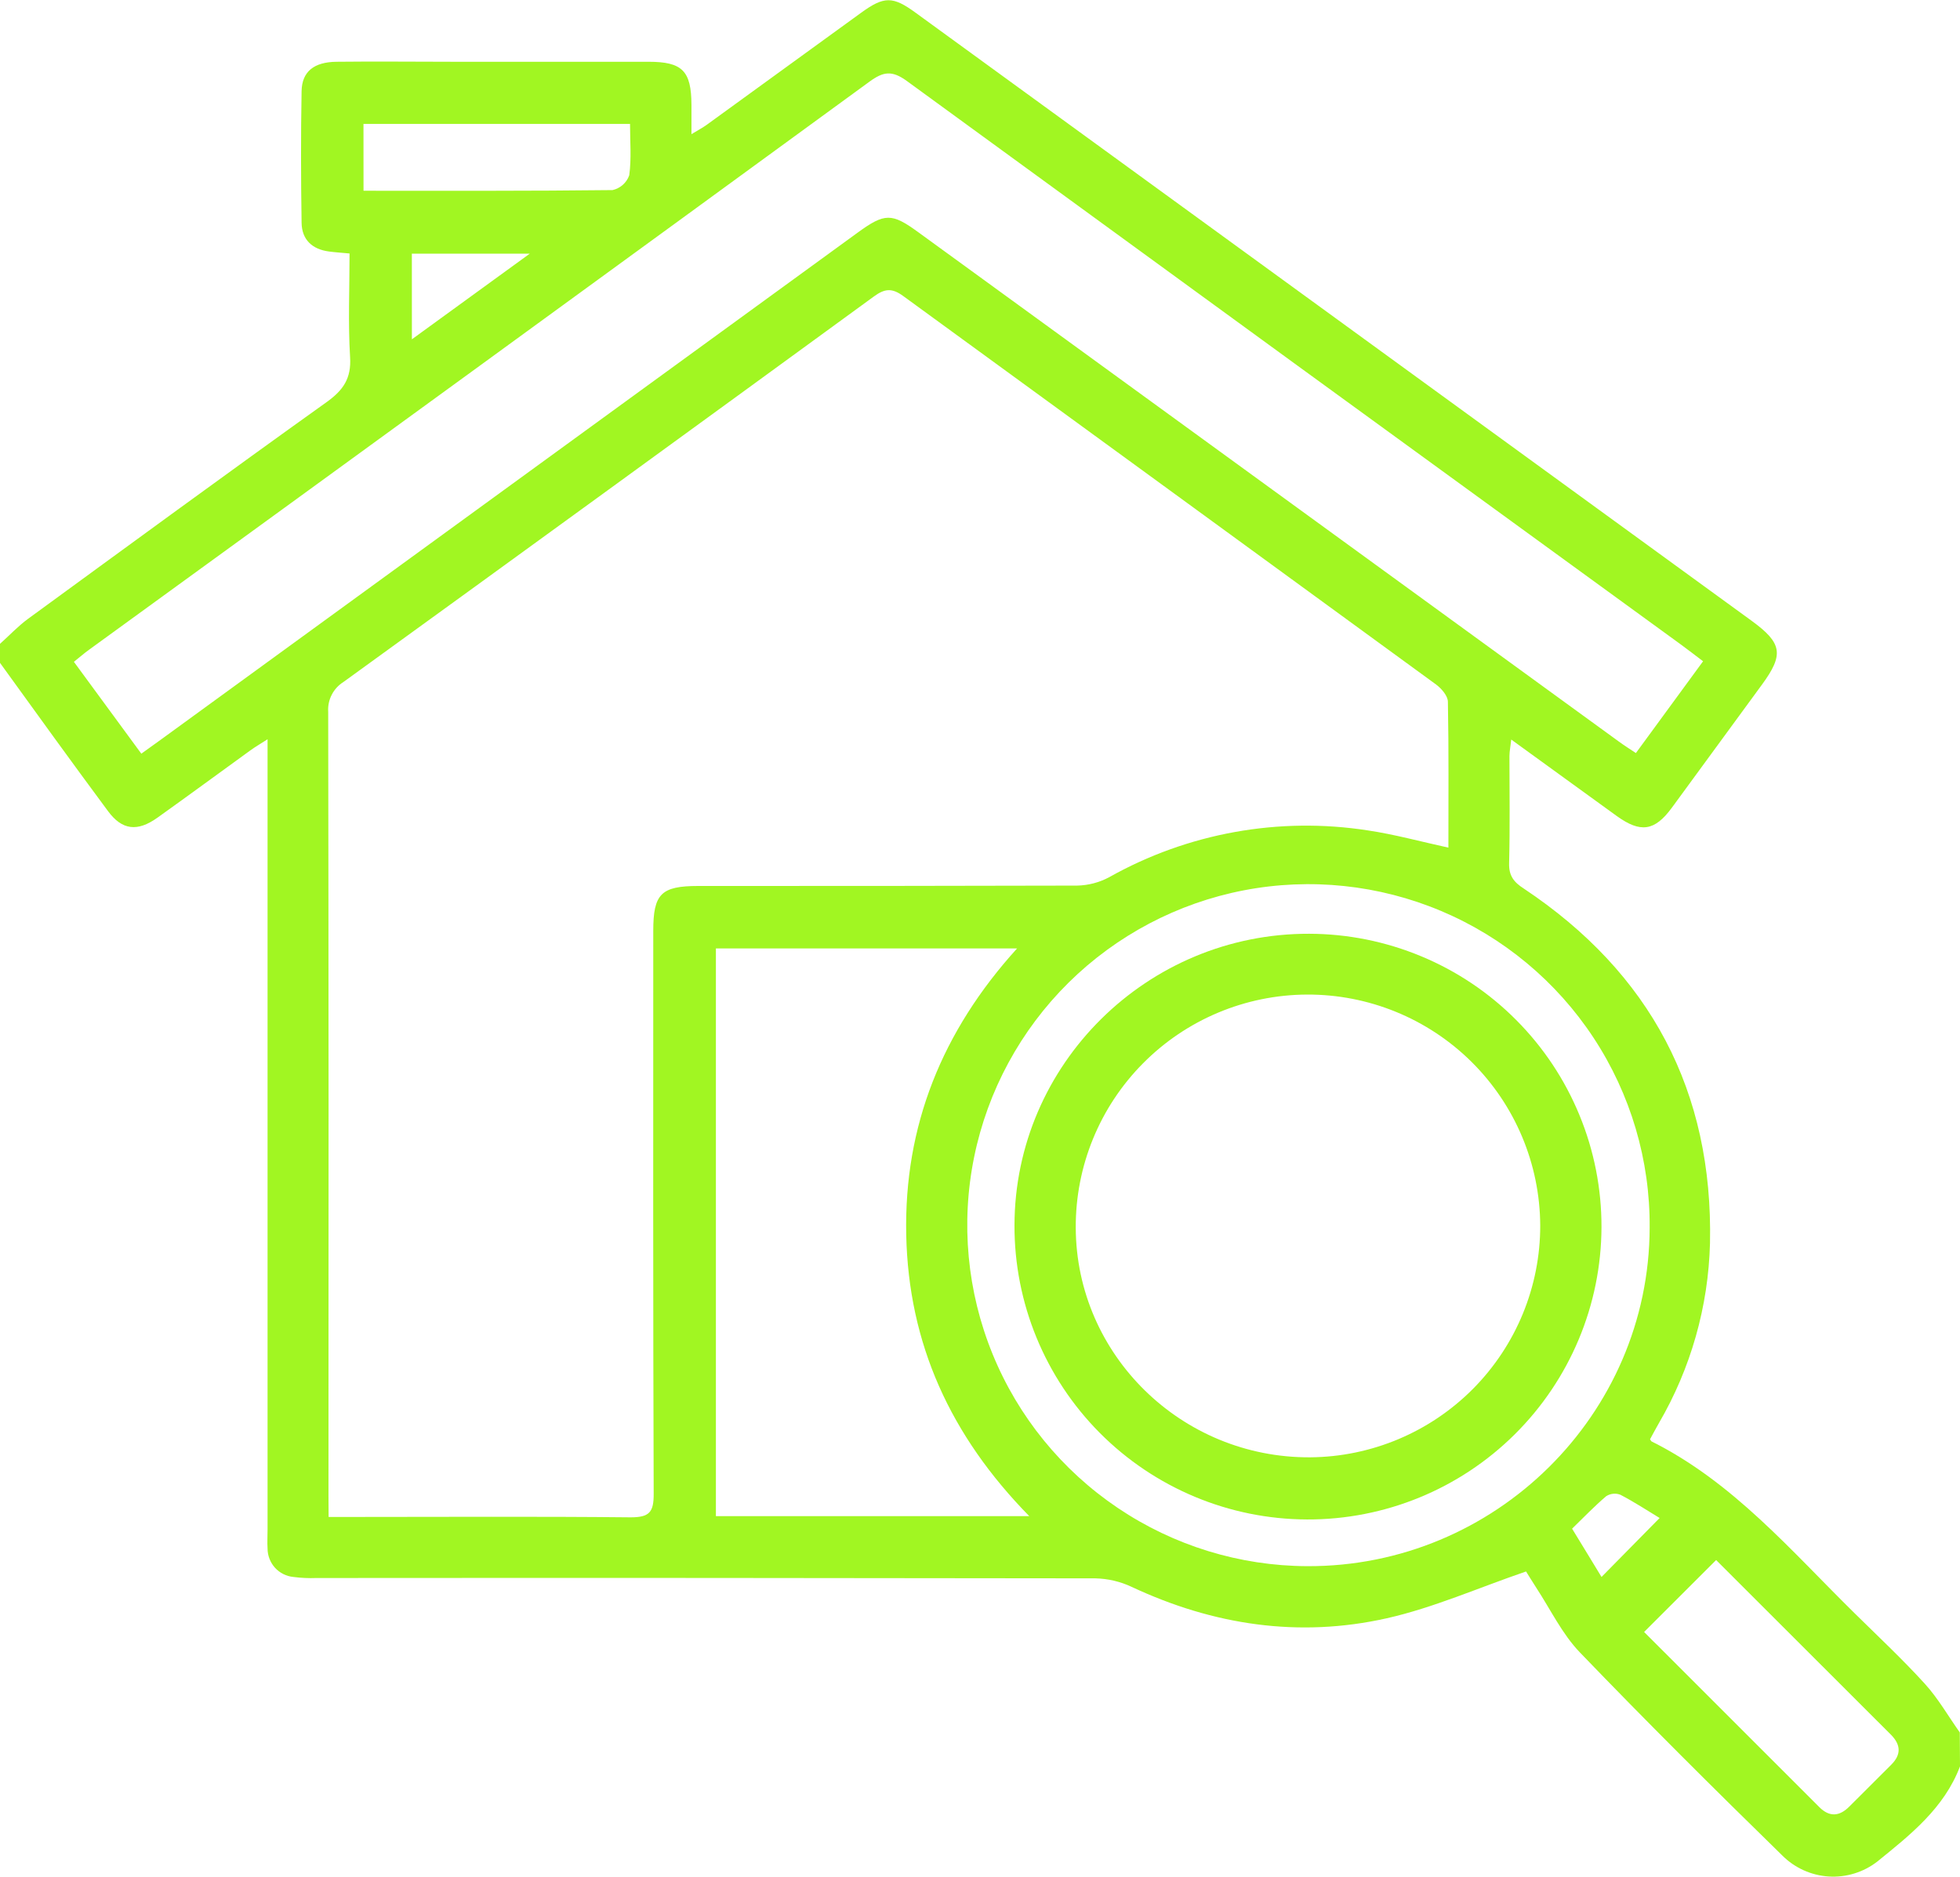 <?xml version="1.0"?>
<svg xmlns="http://www.w3.org/2000/svg" width="47" height="45" viewBox="0 0 47 45" fill="none">
<g clip-path="url(#clip0_13_105)">
<path d="M47 42.355C46.621 43.358 45.803 44 45.017 44.637C44.685 44.894 44.27 45.022 43.85 44.995C43.431 44.968 43.035 44.789 42.738 44.491C41.099 42.89 39.474 41.273 37.885 39.622C37.459 39.179 37.181 38.593 36.839 38.071C36.731 37.907 36.633 37.739 36.594 37.681C35.441 38.076 34.374 38.551 33.256 38.803C31.147 39.277 29.095 38.968 27.136 38.05C26.864 37.922 26.567 37.853 26.266 37.846C20.039 37.836 13.812 37.833 7.586 37.838C7.403 37.845 7.219 37.837 7.037 37.813C6.867 37.797 6.709 37.718 6.594 37.592C6.48 37.465 6.416 37.301 6.416 37.131C6.406 36.979 6.416 36.825 6.416 36.673V17.726C6.24 17.84 6.117 17.91 6.002 17.994C5.259 18.531 4.521 19.075 3.775 19.607C3.295 19.949 2.928 19.908 2.589 19.448C1.714 18.269 0.857 17.079 0 15.894V15.438C0.224 15.238 0.431 15.015 0.673 14.838C3.06 13.096 5.433 11.357 7.833 9.641C8.231 9.356 8.427 9.073 8.395 8.565C8.345 7.746 8.382 6.923 8.382 6.078C8.191 6.06 8.041 6.051 7.892 6.031C7.487 5.979 7.238 5.748 7.232 5.342C7.216 4.29 7.213 3.237 7.232 2.185C7.241 1.714 7.531 1.488 8.068 1.481C9.001 1.47 9.934 1.481 10.867 1.481C12.427 1.481 13.987 1.481 15.547 1.481C16.364 1.481 16.577 1.698 16.581 2.515C16.581 2.724 16.581 2.933 16.581 3.217C16.747 3.116 16.849 3.063 16.941 2.997C18.178 2.1 19.414 1.203 20.649 0.306C21.201 -0.095 21.41 -0.094 21.957 0.306C28.639 5.165 35.322 10.025 42.004 14.886C42.738 15.421 42.782 15.693 42.249 16.419C41.529 17.405 40.808 18.39 40.085 19.375C39.676 19.929 39.338 19.976 38.771 19.568C37.943 18.971 37.118 18.368 36.239 17.733C36.221 17.902 36.197 18.015 36.196 18.127C36.196 18.983 36.21 19.839 36.188 20.695C36.179 21 36.301 21.153 36.541 21.307C39.577 23.33 41.082 26.17 41.005 29.811C40.966 31.328 40.545 32.811 39.781 34.122C39.706 34.253 39.635 34.386 39.567 34.511C39.587 34.54 39.593 34.557 39.605 34.563C41.563 35.542 42.955 37.191 44.475 38.685C45.04 39.242 45.622 39.786 46.156 40.373C46.476 40.725 46.718 41.15 46.995 41.541L47 42.355ZM7.88 36.374H8.423C10.657 36.374 12.889 36.36 15.122 36.383C15.571 36.383 15.677 36.261 15.675 35.821C15.659 31.321 15.664 26.82 15.665 22.32C15.665 21.432 15.854 21.245 16.742 21.244C19.771 21.244 22.799 21.244 25.827 21.235C26.097 21.23 26.361 21.161 26.599 21.033C28.482 19.975 30.667 19.58 32.802 19.912C33.44 20.007 34.065 20.179 34.732 20.325C34.732 19.145 34.742 17.986 34.72 16.829C34.72 16.687 34.566 16.509 34.436 16.413C30.178 13.307 25.921 10.203 21.664 7.102C21.389 6.9 21.217 6.918 20.954 7.11C16.719 10.199 12.48 13.28 8.237 16.352C8.117 16.427 8.019 16.533 7.955 16.659C7.89 16.784 7.861 16.925 7.87 17.067C7.88 23.336 7.882 29.606 7.877 35.876L7.88 36.374ZM3.389 18.072L3.852 17.739L20.562 5.581C21.218 5.103 21.383 5.104 22.02 5.568C27.618 9.638 33.215 13.708 38.812 17.776C38.941 17.871 39.078 17.957 39.228 18.057L40.839 15.856C40.646 15.711 40.48 15.58 40.309 15.456C34.122 10.96 27.936 6.456 21.75 1.945C21.39 1.682 21.183 1.715 20.851 1.957C14.621 6.505 8.383 11.045 2.139 15.577C2.017 15.664 1.911 15.76 1.772 15.869L3.389 18.072ZM24.681 36.354C22.789 34.425 21.785 32.219 21.731 29.608C21.677 26.998 22.588 24.728 24.389 22.742H17.167V36.354H24.681ZM31.347 37.554C35.852 37.572 39.547 33.924 39.558 29.44C39.571 27.821 39.102 26.235 38.212 24.883C37.322 23.531 36.05 22.473 34.558 21.844C33.065 21.215 31.42 21.042 29.829 21.348C28.239 21.654 26.775 22.425 25.623 23.563C24.472 24.701 23.684 26.155 23.36 27.741C23.036 29.327 23.19 30.973 23.803 32.471C24.416 33.97 25.46 35.252 26.803 36.157C28.146 37.062 29.727 37.548 31.347 37.554ZM41.152 37.407L39.425 39.132C40.797 40.504 42.211 41.918 43.626 43.331C43.87 43.575 44.109 43.556 44.345 43.319C44.68 42.983 45.015 42.649 45.35 42.316C45.595 42.071 45.581 41.839 45.35 41.601L41.152 37.407ZM8.717 4.574C10.727 4.574 12.708 4.581 14.689 4.558C14.78 4.537 14.865 4.494 14.935 4.432C15.005 4.37 15.058 4.291 15.089 4.203C15.144 3.805 15.108 3.394 15.108 2.972H8.716L8.717 4.574ZM9.877 8.136L12.704 6.082H9.876L9.877 8.136ZM38.404 37.813L39.797 36.399C39.511 36.226 39.192 36.016 38.857 35.842C38.801 35.82 38.742 35.812 38.682 35.818C38.623 35.824 38.566 35.844 38.516 35.876C38.229 36.12 37.97 36.392 37.698 36.655C37.956 37.079 38.188 37.455 38.404 37.813Z" fill="#A1F622"/>
<path d="M38.403 29.425C38.397 31.29 37.649 33.076 36.325 34.391C35.001 35.706 33.208 36.441 31.342 36.434C29.475 36.428 27.688 35.681 26.372 34.358C25.057 33.035 24.321 31.244 24.327 29.378C24.335 25.519 27.51 22.38 31.392 22.39C32.315 22.392 33.228 22.575 34.08 22.93C34.932 23.284 35.705 23.802 36.356 24.456C37.007 25.109 37.523 25.884 37.874 26.737C38.226 27.589 38.405 28.503 38.403 29.425ZM36.934 29.387C36.927 27.911 36.334 26.498 35.284 25.459C34.235 24.421 32.816 23.841 31.339 23.848C29.862 23.855 28.448 24.448 27.409 25.497C26.369 26.545 25.789 27.963 25.796 29.439C25.808 32.489 28.333 34.962 31.417 34.944C32.885 34.933 34.29 34.342 35.324 33.3C36.357 32.258 36.937 30.849 36.934 29.382V29.387Z" fill="#A1F622"/>
</g>
<defs>
<clipPath id="clip0_13_105">
<rect width="47" height="45" fill="white"/>
</clipPath>
</defs>
</svg>
